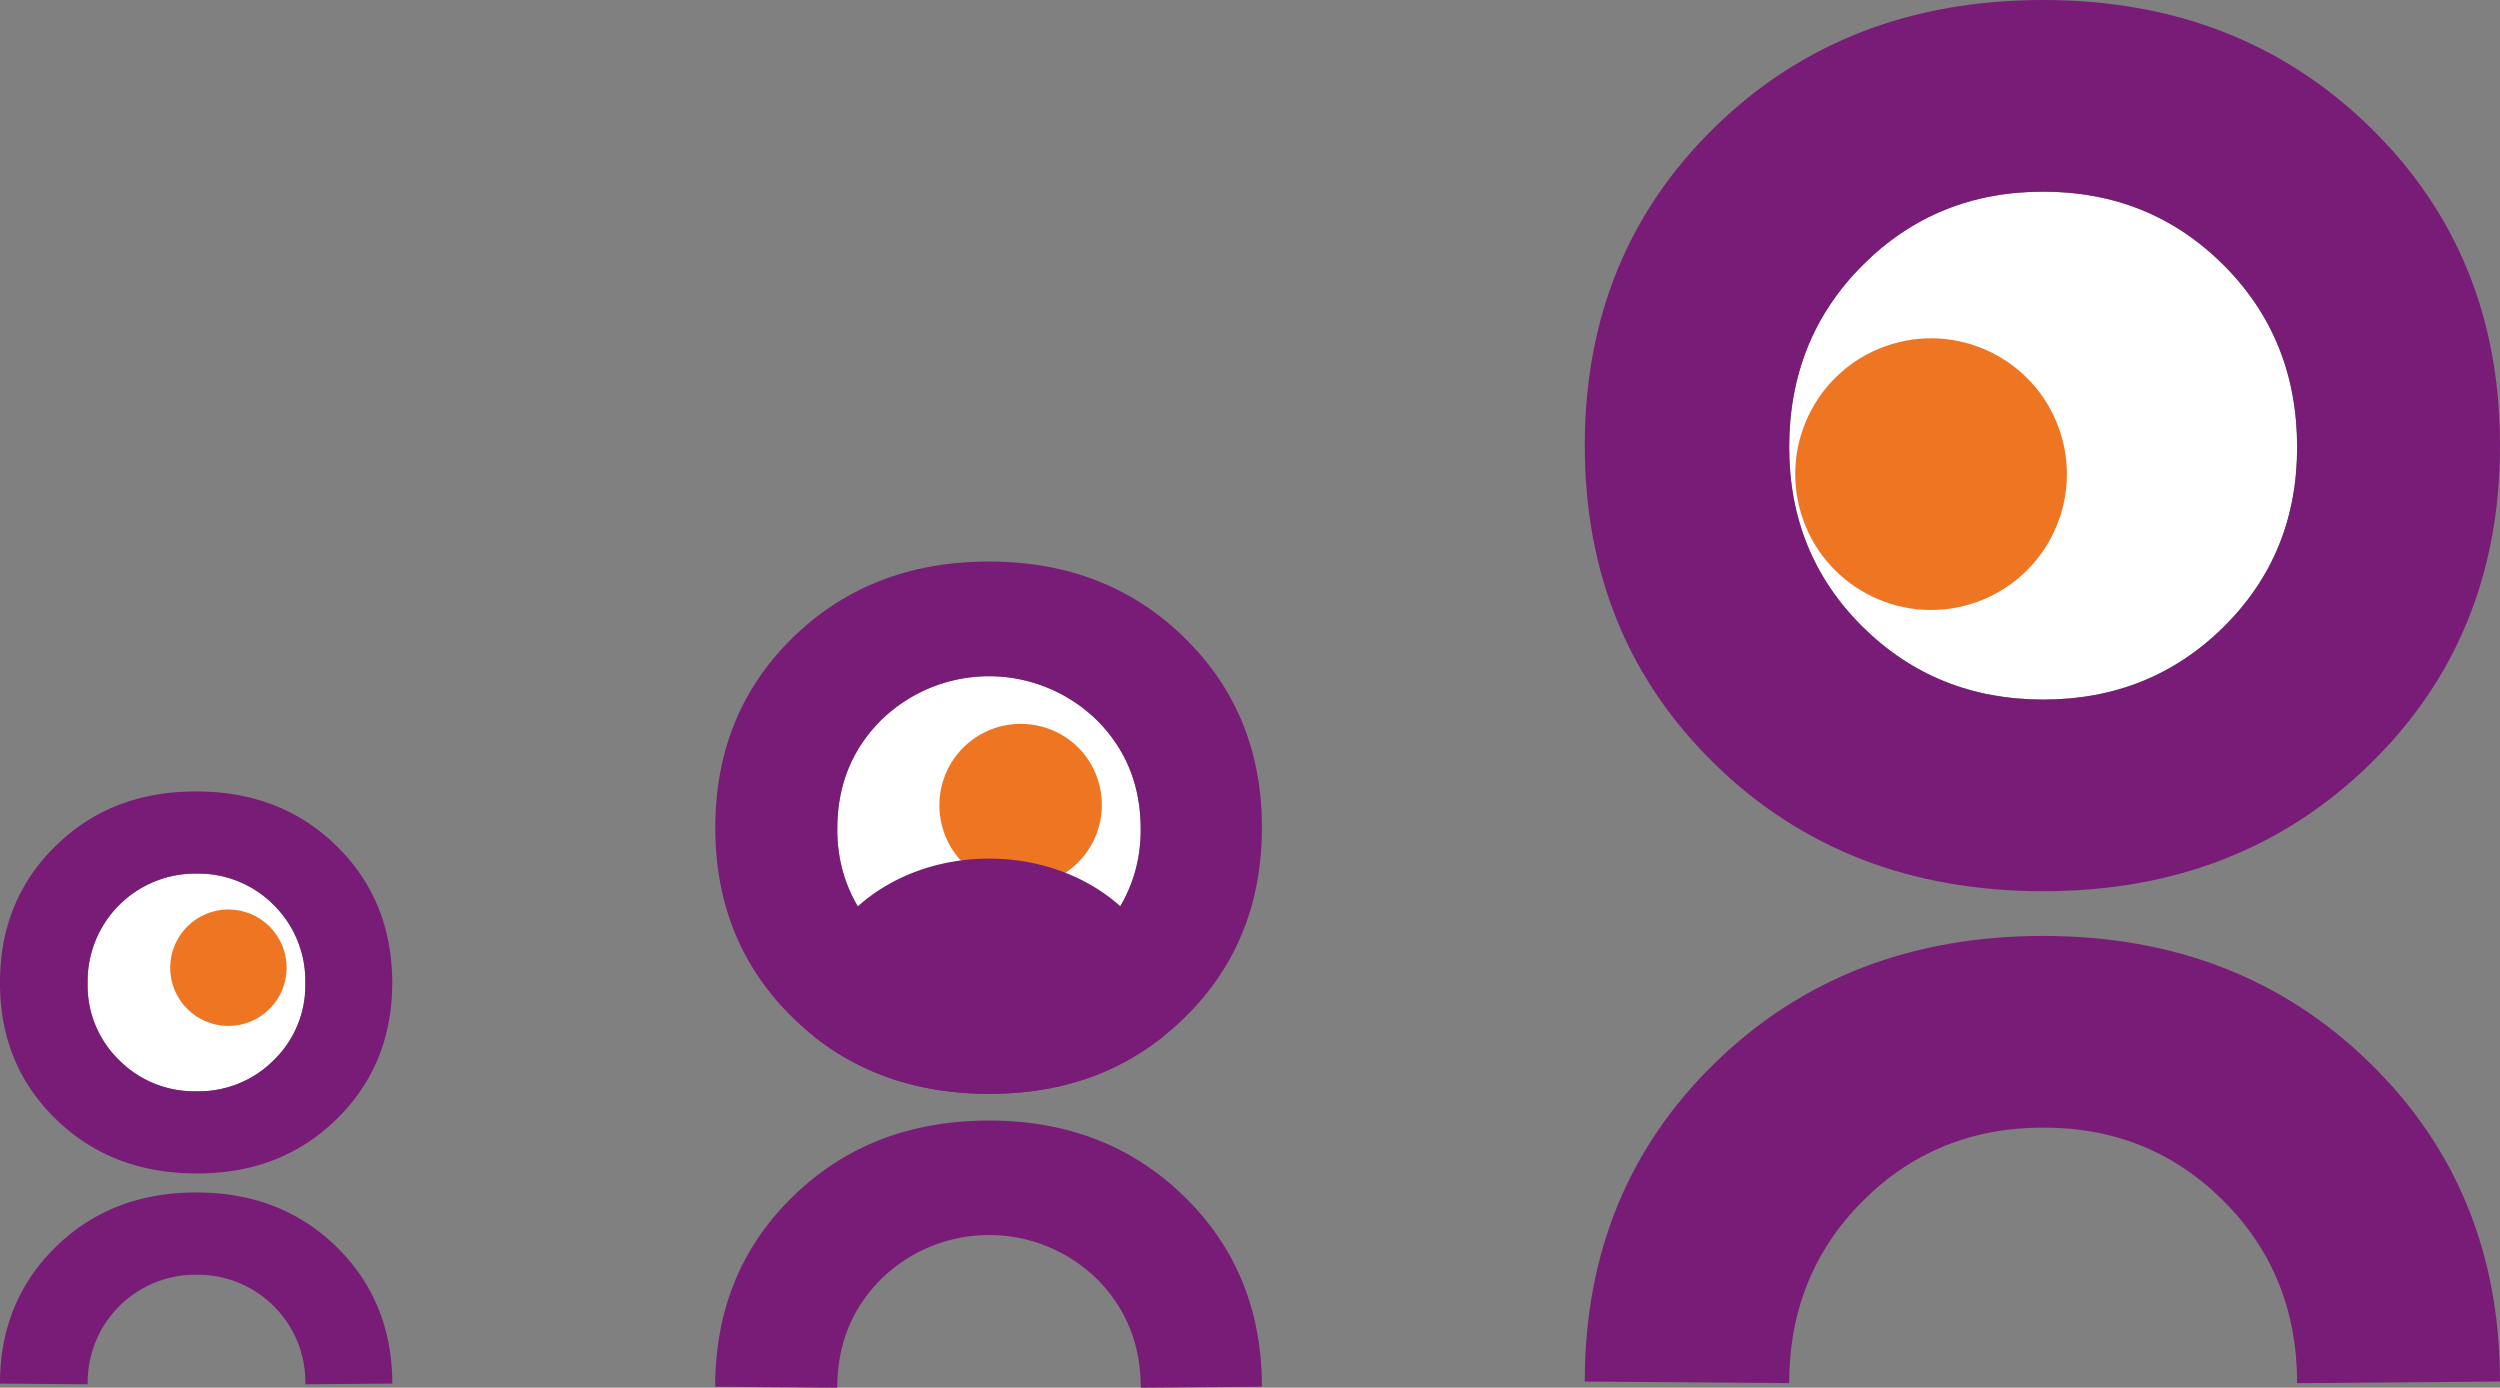 <svg xmlns="http://www.w3.org/2000/svg" viewBox="0 0 621.79 345.14">
  <rect x="0" y="0" width="621.79" height="345.14" fill="#808080" stroke="none"/>
  <defs>
    <style>
      .cls-1 {
        fill: #fff;
      }

      .cls-2 {
        fill: #781c77;
      }

      .cls-3, .cls-4 {
        fill: #ee7623;
      }

      .cls-4 {
        fill-rule: evenodd;
      }
    </style>
  </defs>
  <g id="Layer_2" data-name="Layer 2">
    <g id="Layer_1-2" data-name="Layer 1">
      <g>
        <path class="cls-1" d="M75.94,244.52a25.87,25.87,0,0,1-7.83,19.15,26.29,26.29,0,0,1-19.24,7.75,26.28,26.28,0,0,1-19.24-7.75,25.87,25.87,0,0,1-7.83-19.15,26.74,26.74,0,0,1,27.07-27.24,26.74,26.74,0,0,1,27.07,27.24Z"/>
        <path class="cls-2" d="M48.86,196.85q21,0,34.82,13.53t13.88,34q0,20.43-13.88,34T48.86,291.85q-21.1,0-35-13.54T0,244.35q0-20.43,13.88-34T48.86,196.85ZM68.1,225.11a26.15,26.15,0,0,0-19.24-7.83,26.76,26.76,0,0,0-27.07,27.24,25.84,25.84,0,0,0,7.84,19.15,26.27,26.27,0,0,0,19.23,7.75,26.28,26.28,0,0,0,19.24-7.75,25.87,25.87,0,0,0,7.83-19.15A26.36,26.36,0,0,0,68.1,225.11Z"/>
        <path class="cls-2" d="M0,344.12q0-20.43,13.88-34t35-13.53q21,0,34.82,13.53t13.88,34l-21.63.17a26.74,26.74,0,0,0-27.07-27.24,26.76,26.76,0,0,0-27.07,27.24Z"/>
        <circle class="cls-3" cx="56.79" cy="240.69" r="14.48" transform="translate(-67.31 26.79) rotate(-16.85)"/>
      </g>
      <g>
        <path class="cls-1" d="M571.33,111.23q0,26.6-18.26,44.68T508.18,174q-26.64,0-44.89-18.08T445,111.23q0-27,18.27-45.29t44.89-18.27q26.59,0,44.89,18.27T571.33,111.23Z"/>
        <path class="cls-2" d="M508.17,0Q557,0,589.41,31.58t32.38,79.25q0,47.67-32.38,79.25t-81.24,31.58q-49.25,0-81.63-31.58t-32.38-79.25q0-47.67,32.38-79.25T508.17,0Zm44.89,65.94q-18.27-18.27-44.89-18.27T463.29,65.94Q445,84.23,445,111.23q0,26.61,18.28,44.68T508.17,174q26.61,0,44.89-18.08t18.27-44.68Q571.33,84.22,553.06,65.94Z"/>
        <path class="cls-2" d="M394.16,343.61q0-47.67,32.38-79.24t81.63-31.59q48.87,0,81.24,31.59t32.38,79.24l-50.46.4q0-27-18.27-45.29t-44.89-18.27q-26.62,0-44.88,18.27T445,344Z"/>
        <circle class="cls-3" cx="480.29" cy="117.97" r="33.78" transform="translate(-13.58 144.24) rotate(-16.85)"/>
      </g>
      <g>
        <path class="cls-1" d="M283.71,206.1q0,15.89-10.92,26.68T246,243.58q-15.9,0-26.81-10.8T208.26,206.1q0-16.14,10.91-27a38.37,38.37,0,0,1,53.62,0Q283.71,190,283.71,206.1Z"/>
        <path class="cls-4" d="M248.38,219.7a20.23,20.23,0,0,0,24.92-24.92,19.91,19.91,0,0,0-14-14,20.23,20.23,0,0,0-24.92,24.92A19.91,19.91,0,0,0,248.38,219.7Z"/>
        <path class="cls-2" d="M294.5,158.52Q275.17,139.66,246,139.67q-29.41,0-48.75,18.85t-19.34,47.34q0,28.47,19.34,47.33a68.22,68.22,0,0,0,5.29,4.67Q220.44,272,246,272.06t43.52-14.42a0,0,0,0,0,0,0q2.57-2.07,5-4.43,19.33-18.85,19.34-47.33T294.5,158.52Zm-21.71,74.27q-10.92,10.8-26.82,10.8a36.64,36.64,0,0,1-26.8-10.8,37.45,37.45,0,0,1-5.81-7.33,36.76,36.76,0,0,1-5.11-19.36q0-16.14,10.92-27a38.4,38.4,0,0,1,53.62,0q10.9,10.9,10.91,27a36.73,36.73,0,0,1-5.1,19.34A37.94,37.94,0,0,1,272.79,232.79Z"/>
        <path class="cls-2" d="M177.88,344.9q0-28.47,19.34-47.33T246,278.7q29.19,0,48.52,18.87t19.34,47.33l-30.14.24q0-16.14-10.91-27.05a38.37,38.37,0,0,0-53.62,0Q208.25,329,208.25,345.14Z"/>
        <path class="cls-2" d="M290.36,250.42a30.77,30.77,0,0,1-.85,7.2,0,0,0,0,1,0,0q-18,14.42-43.52,14.42t-43.46-14.2a30.63,30.63,0,0,1-.91-7.44c0-9.63,4.46-18.4,11.76-25,8.11-7.29,19.72-11.85,32.63-11.85s24.5,4.56,32.61,11.83C285.9,232,290.36,240.79,290.36,250.42Z"/>
      </g>
    </g>
  </g>
</svg>
